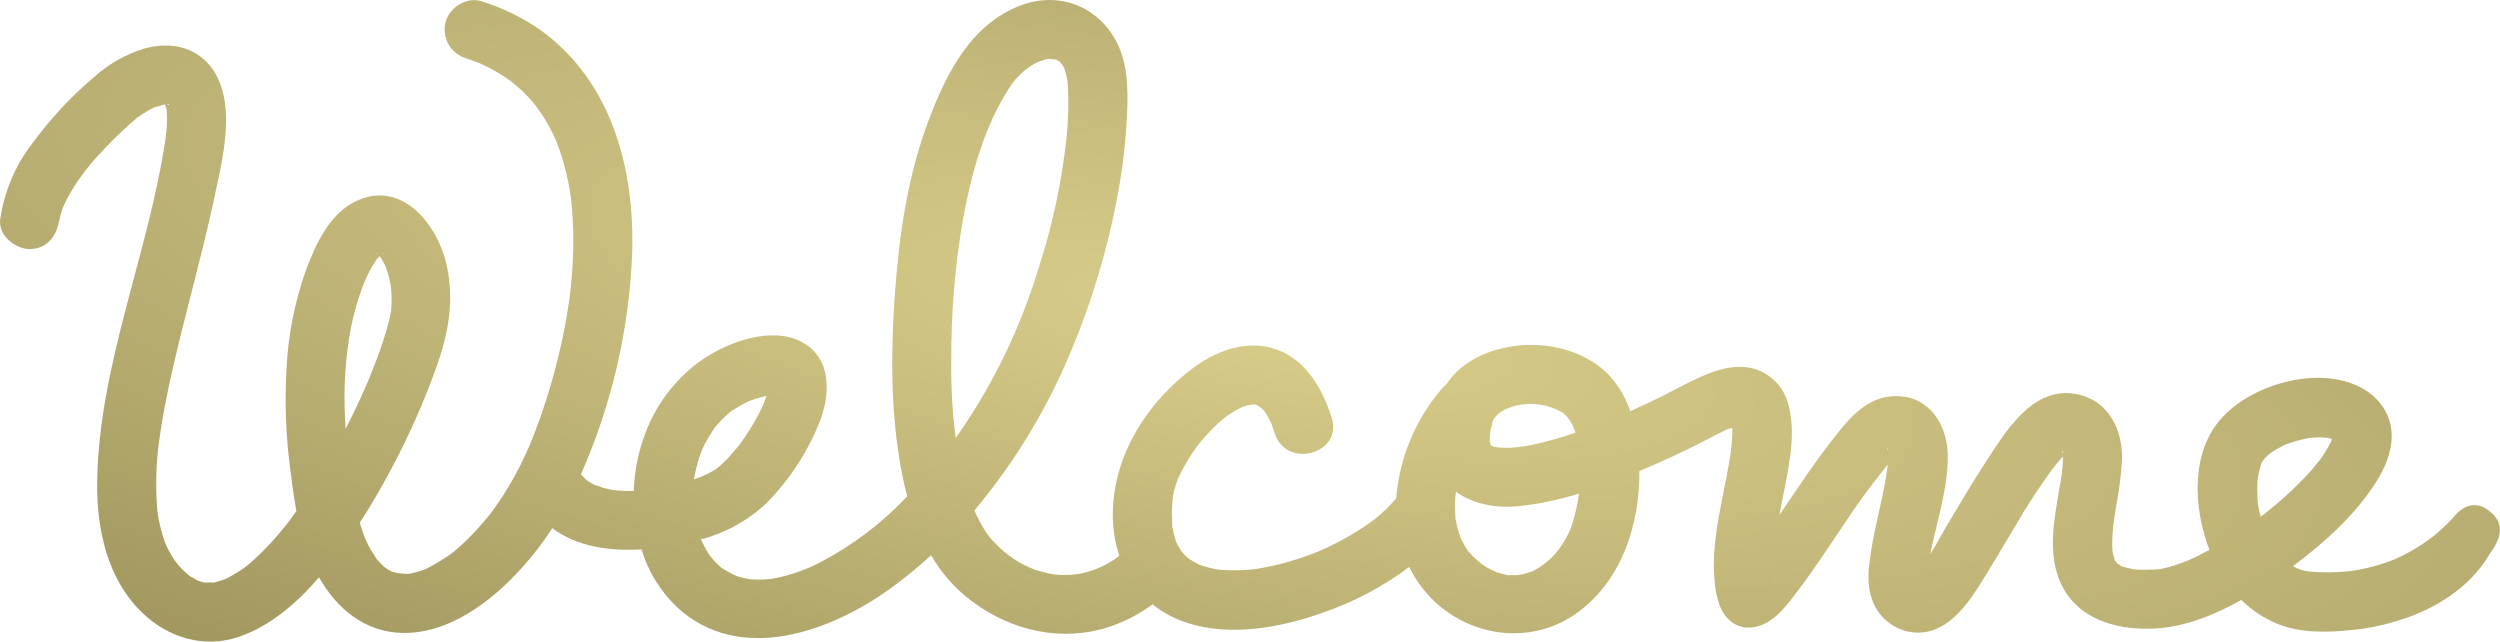 <?xml version="1.0" encoding="UTF-8"?>
<svg id="Group_30435" xmlns="http://www.w3.org/2000/svg" xmlns:xlink="http://www.w3.org/1999/xlink" version="1.1" viewBox="0 0 549.54 141.046">
  <!-- Generator: Adobe Illustrator 29.8.2, SVG Export Plug-In . SVG Version: 2.1.1 Build 3)  -->
  <defs>
    <style>
      .st0 {
        fill: none;
      }

      .st1 {
        fill: url(#radial-gradient);
      }

      .st2 {
        clip-path: url(#clippath);
      }
    </style>
    <clipPath id="clippath">
      <rect class="st0" width="549.54" height="141.046"/>
    </clipPath>
    <radialGradient id="radial-gradient" cx="-22.149" cy="369.844" fx="-22.149" fy="369.844" r="1.386" gradientTransform="translate(-82379.095 18695.163) rotate(20.145) scale(335.397 -124.246) skewX(32.364)" gradientUnits="userSpaceOnUse">
      <stop offset="0" stop-color="#d9cd8a"/>
      <stop offset="1" stop-color="#988f59"/>
    </radialGradient>
  </defs>
  <g class="st2">
    <g id="Group_30434">
      <path id="Path_111141" class="st1" d="M258.839,105.484c.017-.044.05-.131.1-.265l-.015.037-.084.228M539.411,113.629c-1.493,1.603-3.097,3.099-4.8,4.476.091-.1-1.371,1-1.705,1.222-.957.645-1.938,1.251-2.943,1.818-.843.475-1.702.921-2.576,1.338-.09.043-.944.42-1.057.48-.576.23-1.157.448-1.742.651-2.094.726-4.241,1.289-6.421,1.686-.08.015-1.026.162-1.2.2-.263.03-.526.062-.788.088-1.498.146-3,.22-4.507.221-1.112,0-2.224-.035-3.335-.106-.13-.008-1.471-.19-1.338-.138-.393-.084-.784-.176-1.171-.292-.161-.048-1.157-.492-1.052-.416-.186-.1-.375-.188-.557-.292-.068-.039-.133-.082-.2-.122,6.8-5.016,13.231-10.857,17.889-17.859,2.081-3.128,3.825-6.9,3.828-10.732.005-5.387-3.552-9.519-8.414-11.418-9.2-3.593-22.211.2-28.818,7.3-6.955,7.471-6.448,19.729-2.835,29.134-.993.539-2,1.057-3.015,1.547-.488.234-.983.452-1.472.684l-.226.108-.145.053c-.924.338-1.835.7-2.773,1-.859.272-1.728.515-2.609.707-.283.061-.569.11-.854.162-1.11.047-2.213.135-3.327.122-.56-.007-1.12-.026-1.679-.065-.2-.014-.667-.086-.908-.122-.67-.141-1.332-.3-2-.486-.123-.035-.218-.059-.3-.079-.067-.05-.15-.108-.273-.187-.086-.055-.176-.115-.265-.174.315.186.451.2-.36-.244l.012.012c.031.024.063.047.1.07-.08-.051-.159-.1-.24-.145l-.007-.012.139.076c-.136-.136-.261-.281-.376-.435-.04-.058-.15-.22-.252-.39-.006-.027-.011-.048-.018-.078-.1-.423-.217-.86-.335-1.287-.01.038-.028.064-.059.067-.007,0-.026-.21-.044-.442-.169-.611-.109-.559-.024-.324-.011-.145-.019-.263-.02-.284-.043-.726-.046-1.454-.026-2.18.038-1.405.2-2.791.348-4.188-.23,2.236.076-.471.158-1,.121-.777.249-1.552.377-2.328.619-3.207,1.036-6.45,1.25-9.71.253-6.839-2.938-13.423-10.21-14.724-9.476-1.7-15.423,8.335-19.852,15.129-2.772,4.252-5.352,8.625-7.952,12.982-1.362,2.282-2.658,4.771-4.123,7.094.051-.251.1-.5.152-.752,1.422-6.929,3.81-13.969,3.684-21.12-.114-6.468-3.96-12.664-10.994-12.849-5.689-.15-9.507,3.541-12.825,7.645-4.763,5.892-8.921,12.2-13.165,18.459.107-.592.213-1.185.321-1.776,1.307-7.11,3.612-15.291,1.635-22.476-.952-3.816-3.87-6.832-7.652-7.909-4.508-1.188-9.142.6-13.152,2.523-2.8,1.345-5.512,2.859-8.307,4.21-1.648.796-3.306,1.571-4.975,2.325-.224.1-.45.2-.674.3-.967-2.921-2.544-5.602-4.627-7.866-4.43-4.7-11.413-6.847-17.741-6.695-6.153.148-12.863,2.311-16.935,7.154-.434.517-.838,1.059-1.21,1.622-.307.224-.588.482-.837.77-5.844,6.775-9.381,15.234-10.1,24.153-.156.188-.307.382-.465.563-.582.666-1.2,1.3-1.835,1.916s-1.277,1.182-1.945,1.74c-.09.075-.422.341-.662.534s-.6.445-.7.522c-3.39,2.391-7.008,4.441-10.8,6.122-.17.077-.342.15-.513.225-.5.2-.989.4-1.488.588-1.049.4-2.109.773-3.178,1.12-2.036.664-4.106,1.221-6.2,1.67-.987.21-1.981.364-2.972.548l-.073.014h-.012c-.6.05-1.191.129-1.789.174-1.934.145-3.876.151-5.811.016l-.277-.022c-.254-.038-.864-.118-1.021-.148-.895-.168-1.78-.389-2.649-.661-.343-.108-.68-.25-1.024-.354l-.044-.026c-.741-.415-1.466-.849-2.2-1.277-.241-.256-.532-.476-.781-.726s-.485-.592-.75-.84c-.031-.043-.065-.084-.092-.129-.23-.381-.458-.76-.682-1.145-.037-.064-.117-.219-.2-.378-.106-.266-.277-.684-.326-.834-.155-.474-.289-.955-.407-1.439-.124-.508-.2-1.024-.314-1.535v-.152c-.02-1.206-.128-2.4-.088-3.607.021-.655.063-1.309.12-1.962.014-.161.1-.791.135-1.13.064-.3.152-.736.179-.848.122-.507.269-1.008.428-1.5.115-.359.246-.711.376-1.063-.042.108,0-.02.084-.228.032-.088.066-.176.1-.264-.032.09-.059.163-.083.228.061-.151.139-.336.22-.5.536-1.107,1.106-2.193,1.735-3.25.659-1.107,1.366-2.182,2.122-3.226.169-.234.613-.794.618-.808.386-.47.774-.936,1.177-1.391.921-1.042,1.896-2.036,2.92-2.977.467-.428.953-.832,1.432-1.247.019-.017.043-.036.069-.057.238-.172.475-.346.717-.511.98-.659,2.003-1.252,3.062-1.776.252-.09.5-.181.759-.259.494-.15,1-.232,1.5-.367-1.328.36-.425.084.376.055.078,0,.157.006.234.018l.076.015c.096.004.191.024.28.061.317.234.647.451.987.65.239.248.572.579.673.678l.008.009c.191.291.387.579.567.878.369.62.703,1.26,1,1.917l.028.061c.02.06.053.151.1.287.215.584.408,1.173.6,1.766,2.517,7.93,15.05,4.542,12.514-3.45-2.149-6.771-6.14-13.574-13.51-15.415-5.94-1.484-12.116.911-16.859,4.427-10.029,7.434-17.52,19.027-17.734,31.725-.076,3.272.407,6.533,1.428,9.642-2.549,1.964-5.521,3.307-8.679,3.923-1.565.273-3.158.352-4.742.235-.316-.019-.636-.044-.954-.075-.106-.025-.8-.134-.97-.175-1.088-.257-2.143-.543-3.21-.872-3.234-1.206-6.153-3.127-8.54-5.62-1.148-1.078-2.118-2.33-2.876-3.71-.718-1.185-1.346-2.421-1.879-3.7,9.08-10.838,16.403-23.034,21.703-36.142,4.242-10.3,7.439-21.001,9.542-31.94,1.15-5.805,1.898-11.683,2.237-17.592.254-5.017.436-10.592-1.381-15.356-3.474-9.106-12.817-13.465-22.019-9.936-10.9,4.18-16.244,14.9-20.143,25.2-4.488,11.859-6.418,24.635-7.357,37.228-.923,12.373-1.064,24.852.9,37.134.439,2.798,1.023,5.571,1.749,8.308-5.496,5.848-11.93,10.736-19.037,14.462-3.19,1.672-6.605,2.873-10.139,3.567-.148.028-.3.052-.445.077.358-.06.028.005-.3.053l-.29.05.268-.047c-.115.016-.228.03-.31.035-.727.047-1.45.107-2.179.112-.618,0-1.232-.031-1.848-.058-.054,0-.307-.029-.532-.053-.152-.025-.3-.05-.36-.064-.686-.153-1.365-.307-2.037-.517-.386-.121-1.273-.546-1.071-.431-.866-.459-1.7-.93-2.545-1.464l-.121-.075c-.061-.064-.134-.139-.237-.24-.37-.362-.757-.7-1.115-1.078s-.656-.818-1.013-1.176c-.187-.307-.409-.6-.6-.9-.557-.886-.947-1.872-1.468-2.769,5.435-1.42,10.424-4.187,14.506-8.047,4.962-5.026,8.876-10.987,11.516-17.537,2.473-6.134,2.9-14.22-3.817-17.825-6.683-3.584-16.458.071-22.161,4.084-5.96,4.274-10.409,10.329-12.706,17.294-1.251,3.664-1.949,7.495-2.07,11.365-.665.015-1.331.018-2,0-.437-.014-.875-.036-1.311-.067-.055,0-1.158-.139-1.239-.132-.775-.131-1.543-.302-2.3-.511-.575-.238-1.163-.443-1.761-.616-.57-.3-1.123-.617-1.668-.962l-.025-.023c-.4-.391-.788-.767-1.16-1.184-.048-.054-.1-.1-.153-.151,6.809-15.392,10.633-31.938,11.268-48.757.537-18.427-4.468-37.44-19.968-48.764-3.998-2.811-8.408-4.985-13.073-6.443-3.327-1.1-7.087,1.281-7.982,4.536-.886,3.447,1.118,6.976,4.532,7.982,1.023.339,2.039.7,3.037,1.109.058.048,1.54.734,1.87.9,1.809.933,3.543,2.007,5.184,3.211-.222-.132,1.47,1.244,1.775,1.527.622.575,1.222,1.172,1.8,1.791.6.635,1.159,1.3,1.71,1.971-.276-.305,1.074,1.515,1.288,1.844.999,1.541,1.892,3.149,2.673,4.811.13.275.251.555.375.833.087.218.3.734.35.872.346.961.691,1.919.993,2.9.559,1.816,1.024,3.66,1.393,5.524.206,1.028.371,2.062.538,3.1.076.664.154,1.327.217,1.992.375,4.156.447,8.334.215,12.5-.105,2.019-.268,4.033-.489,6.043-.037.338-.251,2.032-.241,2.022-.157,1.112-.329,2.222-.515,3.329-1.329,7.811-3.334,15.493-5.99,22.958-.556,1.565-1.142,3.118-1.759,4.66-.177.44-1.134,2.642-.322.805-.352.8-.7,1.6-1.06,2.387-1.423,3.103-3.062,6.102-4.906,8.975-.667,1.039-1.364,2.06-2.091,3.063-.295.409-.595.815-.9,1.216-.1.123-.237.295-.287.355-1.5,1.777-3.016,3.527-4.687,5.15-.791.768-1.606,1.509-2.446,2.224-.355.3-.717.594-1.081.885l-.1.063c-1.624,1.113-3.308,2.134-5.045,3.06-.331.169-1.773.676-.131.087-.42.151-.832.318-1.255.457-.686.226-1.377.391-2.075.569-.202.043-.406.074-.611.093l.7-.052c-.405.029-.806.08-1.213.095-.542.02-2.194-.255-1.755-.112-.481-.126-.96-.253-1.44-.369-.251-.128-.506-.252-.75-.394-.158-.092-.309-.194-.46-.295.194.12.213.112-.371-.251.056.041.113.081.169.119-.126-.085-.252-.171-.382-.251l.214.132c-.085-.061-.166-.128-.242-.2-.562-.565-1.115-1.121-1.634-1.723-.382-.684-.8-1.347-1.253-1.986-.4-.708-.763-1.438-1.1-2.178-.034-.116-.446-1.122-.465-1.174-.19-.524-.367-1.051-.537-1.582-.1-.327-.2-.656-.3-.985,2.546-3.9,4.888-7.942,7.06-12.066,3.826-7.196,7.124-14.659,9.87-22.332,2.556-7.24,3.882-14.461,2.2-22.129-1.99-9.094-10.071-19.2-20.3-13.986-5.6,2.856-8.55,9.385-10.645,14.946-2.507,7.051-3.956,14.434-4.3,21.909-.399,7.247-.127,14.516.813,21.713.383,3.135.79,6.283,1.375,9.39-.443.623-.887,1.245-1.343,1.858-.088.118-.535.7-.629.827-.138.175-.275.35-.414.524-.683.851-1.383,1.689-2.1,2.512-1.16,1.327-2.366,2.614-3.635,3.837-.548.528-1.108,1.044-1.68,1.548-.334.293-.677.574-1.014.863l-.259.224-.128.084c-1.204.857-2.458,1.642-3.756,2.35-.262.106-.518.226-.767.358-.714.232-1.41.488-2.148.654-.13.029-.265.053-.4.078-.652-.054-1.308-.052-1.96.006-.129-.038-.245-.076-.314-.1-.337-.094-.67-.2-1.006-.293l-.105-.028-.009-.007c-.522-.34-1.107-.628-1.646-.947-.146-.094-.286-.196-.42-.307l.431.371c-.187-.162-.376-.32-.565-.48-.1-.08-.151-.129-.114-.1-.1-.083-.194-.165-.288-.25-.579-.53-1.13-1.09-1.65-1.677-.105-.119-.751-.98-.685-.863-.26-.378-.515-.759-.754-1.151-.433-.711-.812-1.447-1.174-2.194-.045-.127-.384-.9-.43-1.028-.16-.448-.307-.9-.445-1.353-.312-1.022-.57-2.059-.783-3.107-.089-.437-.165-.877-.239-1.316.056.3-.126-.925-.149-1.16-.419-5.15-.27-10.33.445-15.447.188-1.516.727-4.761,1.171-7.115.581-3.083,1.243-6.151,1.945-9.208,1.4-6.1,2.972-12.15,4.515-18.21,1.539-6.042,3.063-12.09,4.367-18.188,1.277-5.96,2.83-12.28,2.664-18.408-.138-5.124-1.669-10.465-6.143-13.446-3.478-2.318-7.844-2.488-11.785-1.4-3.961,1.216-7.62,3.256-10.737,5.986-5.172,4.339-9.805,9.283-13.8,14.725C3.393,36.27.916,42.093.036,48.253c-.443,3.482,3.3,6.489,6.488,6.489,3.874,0,6.045-3,6.489-6.489-.176,1.385.22-.712.245-.806.174-.662.382-1.314.624-1.954.458-1.083.993-2.132,1.6-3.139,1.749-2.948,3.804-5.703,6.132-8.219,2.278-2.507,4.689-4.889,7.225-7.135.441-.393.929-.77,1.359-1.178l.015-.014.069-.04c.88-.536,1.7-1.146,2.611-1.64.372-.2.767-.369,1.136-.575l.023-.006c.412-.1.838-.218,1.263-.336.278-.109.564-.194.857-.252l.1-.03h0l-.065.02.066-.014c.075.305.167.605.276.9.032.082.059.147.084.2,0,.066,0,.138.007.229.029.63.073,1.254.073,1.886-.008,1.466-.121,2.929-.339,4.378-3.716,25.194-14.553,49.431-15.01,75.114-.186,10.478,2.143,21.671,10.021,29.161,5.667,5.387,13.5,7.772,21.059,5.2,7.061-2.4,12.874-7.511,17.692-13.1,3.885,6.844,10,12.088,18.447,12.228,9.078.15,17.449-5.551,23.635-11.686,3.455-3.445,6.533-7.248,9.182-11.345,5.453,4.122,12.707,5.062,19.613,4.672,1.451,4.816,4.127,9.173,7.766,12.645,13.785,12.807,33.862,5.457,47.149-4.2,3.05-2.223,5.971-4.616,8.752-7.167,1.969,3.412,4.52,6.454,7.537,8.988,8.353,6.91,19.312,10.067,29.962,7.254,4.029-1.108,7.816-2.954,11.17-5.446,2.193,1.756,4.681,3.106,7.349,3.986,9.436,3.169,20.518,1.207,29.663-2.016,6.974-2.337,13.527-5.779,19.41-10.193.253.515.516,1.027.8,1.533,7.426,13.041,24.667,17.352,36.715,8.111,9.374-7.19,13.16-19.193,13.076-30.717.607-.256,1.213-.514,1.818-.773,3.811-1.633,7.57-3.384,11.277-5.251,1.372-.689,2.728-1.41,4.091-2.116.6-.31,1.209-.594,1.81-.9.079-.04.14-.072.191-.1l.126-.038c.372-.116.748-.222,1.124-.329v.014c.019.868-.018,1.738-.077,2.6s-.191,1.753-.26,2.632c-.012.086-.024.172-.037.259-.093.6-.184,1.2-.282,1.8-1.392,8.481-4.043,17.389-3.27,26.044.098,1.995.498,3.964,1.186,5.84,1.394,3.362,4.2,5.388,7.982,4.532,4.179-.944,7.092-5.183,9.5-8.368,3.286-4.339,6.245-8.921,9.3-13.425,3.069-4.7,6.378-9.239,9.913-13.6l.2-.241c-.732,6.417-2.662,12.563-3.652,18.972-.548,3.549-1.082,7.2.208,10.658,1.208,3.565,4.192,6.239,7.868,7.05,7.246,1.558,12.141-4.5,15.577-9.9,2.8-4.389,5.388-8.905,8.079-13.358,2.58-4.437,5.392-8.735,8.425-12.876-.141.212,1.191-1.428,1.458-1.723.177-.2.364-.382.555-.566,0,.529-.016,1.059-.048,1.588-.043.7-.135,1.39-.2,2.086h0c-.061.406-.12.812-.183,1.217-1.052,6.728-2.922,14.118-.847,20.844,2.93,9.5,12.372,12.553,21.5,12.04,6.673-.375,13.082-2.961,18.976-6.284,2.314,2.285,5.057,4.089,8.071,5.309,4.924,1.971,10.847,1.885,16.05,1.305,0,0,21.228-1.2,30.407-16.593,2.566-3.553,3.75-6.909-.4-9.87s-7.407,1.595-7.407,1.595M277.9,90.337c.225.229.564.86,0,0M269.241,91.751c.257-.2.736-.531,0,0M171.141,86.818c-.198-.016-.395-.043-.59-.081.315-.008.566.009.59.081M125.47,43.227c.047.3.137,1.18,0,0M36.257,22.855v.011c-.036-.014-.039-.019,0-.011M36.268,22.87v-.013h0l.006.015h-.006M36.284,22.925h.01-.011M36.283,22.933h.012c.134.337.164.59-.012,0M36.383,22.913l.027-.005c.012.011.025.02.04.026l-.067-.021M36.455,22.936v-.022l.067.02.072.039-.134-.038M36.733,23.007s0-.005,0-.007l.04.013.032.009-.069-.015M36.66,22.87c.289-.034.509-.015.506.121,0,.046-.059.061-.144.059-.117-.068-.238-.128-.362-.18M45.331,128.17c.097-.002.194,0,.291.01-.097.017-.196.014-.291-.01M84.215,55.81l-.192.022c.408-.2.755-.186.192-.022M83.458,56.335c.143.156.275.326.415.477-.2-.218-.334-.366-.425-.466l.01-.011M83.384,56.275c-.125-.14-.094-.11,0,0M82.827,55.819l.11.075c-.469-.116-.421-.187-.11-.075M75.864,92.157c-.388-6.666.029-13.354,1.243-19.92.632-3.222,1.531-6.385,2.686-9.458.397-1.043.856-2.061,1.373-3.05.326-.621.67-1.233,1.044-1.827.191-.306.394-.6.6-.9l.148-.177c.125-.121.32-.3.487-.479.152.174.289.36.41.557.214.4.45.8.674,1.2.089.158.267.626.341.821.213.611.419,1.224.585,1.853.137.519.258,1.043.361,1.571.05.253.091.509.134.764.097,1.032.142,2.068.135,3.105-.009.58-.065,1.157-.083,1.736,0,.09,0,.162-.006.233-.156.952-.369,1.893-.61,2.826-.723,2.699-1.586,5.359-2.586,7.969-.572,1.532-1.188,3.045-1.8,4.561l-.05.124-.033.073c-.2.444-.384.892-.579,1.336-.4.913-.809,1.823-1.226,2.729-1,2.179-2.048,4.336-3.144,6.471-.039-.707-.072-1.414-.1-2.12M129.042,105.623c.871.553.247.222,0,0M154.4,104.7h0M152.536,105.366c.15-.677.248-1.366.406-2.043.292-1.264.659-2.509,1.1-3.729.243-.671.768-1.732.15-.452.313-.648.6-1.3.942-1.937.6-1.137,1.335-2.17,2.023-3.253.158-.191.313-.383.476-.569.472-.543.966-1.065,1.482-1.566.45-.437.939-.828,1.4-1.254l-.226.157c.09-.063.179-.129.268-.194l.014-.012c.182-.171.572-.417.4-.277l.038-.026c1.084-.702,2.208-1.341,3.367-1.912.08-.022.8-.327,1.163-.451.867-.294,1.749-.553,2.639-.765.067-.016.168-.033.286-.05-.059.2-.119.4-.183.591-.124.381-.443,1.17-.5,1.348-1.096,2.373-2.383,4.654-3.846,6.82-.393.582-.8,1.151-1.209,1.722-.065.091-.134.18-.2.27.37-.491.011.015-.169.228-.061.081-.122.162-.181.243l.175-.236c-.883,1.031-1.732,2.081-2.68,3.055-.738.757-1.533,1.426-2.312,2.136.288-.263.48-.437.6-.544-.213.189-.438.365-.673.526-.737.447-1.499.85-2.283,1.209-.3.144-.61.282-.917.417l-.241.085c-.433.153-.863.31-1.295.464M233.98,15.127c-.537-.966-.107-.338,0,0M210.084,96.3c-.731-5.605-1.057-11.256-.977-16.908-.058-10.419.798-20.823,2.556-31.092,1.836-10.019,4.653-20.459,10.255-29.092,1.526-2.392,3.674-4.324,6.214-5.588-.166.121,1.2-.437,1.548-.525.264-.066.53-.121.8-.173l.111.017c.741.112,1.938.319.561-.069.356.11.719.2,1.085.271h0c.242.153.494.3.739.445.01.023.017.042.029.068.125.188.275.358.446.505l.042.089c.137.291.327.6.488.885v.01c.142.478.3.946.419,1.43.062.252.328,1.813.279,1.377.284,4.27.187,8.558-.291,12.811-1.084,9.675-3.155,19.214-6.18,28.468-4.048,13.236-10.165,25.748-18.124,37.071M327.479,97.177v-.042c-.016-.084-.038-.166-.068-.246.025.066.046.125.067.184,0-.362-.017-.723,0-1.086.01-.295.163-1.2.161-1.262.16-.746.329-1.488.517-2.233.017-.069.029-.123.04-.175.046-.052.1-.114.164-.2.18-.235,1.072-1.217.419-.579.167-.167.335-.334.5-.5.013.017.693-.545.864-.649.366-.221.744-.418,1.126-.608-.431.237,1.225-.429,1.474-.5,3.54-.969,7.32-.499,10.516,1.306.157.08.267.129.349.161.053.058.116.124.2.21.229.227.456.453.68.681-.028,0,.536.668.647.851.217.357.408.725.6,1.1-.254-.482.329.793.385.962.063.187.119.376.176.565-1.45.49-2.905.96-4.376,1.382-1.716.493-3.447.936-5.2,1.3-.895.184-1.8.323-2.695.483,1.993-.354-1.059.088-1.652.118-.77.039-1.542.05-2.312.015-.255.033-.514.015-.762-.052l-.036-.008c-.106-.008-.212-.019-.317-.021l.247.006c-.223-.045-.618-.1-.988-.179-.099-.064-.202-.122-.308-.175l-.215-.11-.008-.008h0l-.012-.019-.024-.025c0-.01-.006-.02-.01-.03-.023-.039-.05-.073-.071-.114l.056.119-.039-.041c-.013-.035-.025-.071-.034-.108-.055-.11-.1-.223-.152-.326-.163-.347-.011-.024.149.315-.039-.15-.057-.304-.055-.459M327.998,98.112c-.038-.01-.071-.022-.107-.032-.049-.046-.105-.1-.164-.161.096.056.187.121.271.194M327.356,97.705c-.081-.043-.066-.036,0,0M347.047,108.764c-.036.209-.162,1.092-.176,1.171-.2,1.149-.44,2.291-.733,3.42-.3,1.165-.7,2.286-1.087,3.422.621-1.8-.091.137-.211.376-.451.9-.95,1.776-1.495,2.622-1.384,2.127-3.234,3.912-5.41,5.217-.446.254-.909.5-1.38.711,0-.045-1.493.446-1.674.491-.126.031-1.213.187-1.2.212-.642.029-1.279.011-1.926.019-.169,0-.285.008-.378.015-.09-.028-.2-.06-.355-.1-.714-.184-1.42-.355-2.117-.586.132.02-1.184-.535-1.2-.546-.613-.327-1.207-.687-1.781-1.079-1.121-.822-2.142-1.772-3.042-2.832-.124-.146-.212-.247-.285-.328-.051-.1-.141-.251-.3-.5-.417-.658-.797-1.339-1.137-2.04.089.139-.452-1.245-.449-1.238-.274-.864-.464-1.74-.659-2.624-.049-.223-.086-.375-.116-.484,0-.115,0-.278-.015-.515-.044-.934-.1-1.859-.075-2.795,0-.898.068-1.795.2-2.684,3.709,2.728,8.836,3.695,13.984,3.162,4.426-.493,8.794-1.413,13.043-2.748-.01.088-.017.177-.027.266M389.956,127.84c-.05-.21-.077-.425-.115-.637v-.055c.254.963.2.968.117.692M414.9,98.442c.071.2.132.394.186.595-.186-.223-.32-.464-.186-.595M423.639,127.281l.02.055c0,.034.006.073.011.121-.04.438-.041.2-.031-.175M453.421,98.749l-.066-.084c.023-.066.049-.059.066.084M453.314,99.177l-.2-.024c.062-.031.133-.038.2-.021v-.208l.073.22.052.011v.038h-.039c.016.049.031.1.045.14.005.109.008.218.015.328-.103-.138-.156-.307-.148-.479M454.401,99.501l.01-.01c.3.125.423.194-.01.01M455.04,98.953c.158-.1.3-.178.332-.157s-.13.088-.332.157M513.411,96.89c-.064-.026-.122-.05-.177-.075l-.05-.05c.106.062.2.112.227.124M513.111,96.726l.006.011-.005-.011.03.011h0c.027.022.055.046.083.071-.121-.052-.239-.11-.353-.174l.236.09M512.735,95.87v.012c-.243-.56-.115-.338,0-.012M498.862,112.079c-.368.3-.741.6-1.113.89-.1.075-.577.441-.818.626-.147-.565-.282-1.133-.4-1.706-.055-.275-.1-.552-.148-.829.006-.077-.132-1.2-.137-1.266-.091-1.269-.097-2.542-.017-3.812.017-.256.044-.513.067-.769.033-.1.188-1.116.208-1.207.129-.6.337-1.181.458-1.777.06-.172.1-.3.133-.394.055-.1.1-.209.161-.31.151-.28.342-.529.514-.794-.858,1.322-.04.076.247-.18.229-.2.452-.413.676-.621.071-.041.7-.553.851-.65.776-.5,1.6-.906,2.4-1.352.118-.065.2-.115.277-.158l.253-.087c.719-.256,1.434-.513,2.168-.726.913-.264,1.839-.441,2.764-.649.1-.023.181-.042.252-.06l.221-.009c.538-.029,1.071-.081,1.611-.092.636-.013,1.271.015,1.9.064.269.04.536.094.8.162.056.019.2.077.372.144-.014.058-.027.112-.041.168.01-.02,0,.007-.015.064l-.009.035c-.077.289-.211.559-.306.841.055-.163.1-.294.139-.41-.036.087-.077.173-.122.256-.382.672-.737,1.352-1.152,2.005-.453.715-.951,1.4-1.442,2.084.933-1.307-.828.994-1.2,1.421-2.921,3.3-6.12,6.345-9.56,9.1M464.4,121.392c.028.1.056.206.084.308.008-.24-.035-.478-.127-.7.007.1.015.213.024.324.007.024.011.041.018.067M89.9,126.1c-.456.036-.292.031,0,0M512.51,96.738c.005-.021.01-.043.015-.064-.015.031-.073.186-.191.53.075-.177.143-.366.175-.467M453.383,99.137l-.077-.012v.046l.089.011-.014-.044M169.807,127.2l-.325.056h.022l.3-.053M329.193,98.335l.07.015c.258.02.518.047.776.059h.022c.028-.021-.183-.056-.868-.075M160.553,90.521l-.042.037c.249-.174.388-.276.451-.326-.139.092-.275.19-.41.289M157.943,102.661c.183-.157.255-.228,0,0M162.335,98.014l.006-.007c.057-.075.113-.152.169-.228l-.176.235h0M327.656,97.845l.017.018c-.017-.274-.085-.543-.2-.792v.062c.03.223.079.442.146.657.011.019.023.037.034.055M35.315,23.207c.033,0,.286-.069.9-.26l-.039.009c-.281.087-.566.171-.857.252M41.426,126.389c-.144-.123-.221-.186-.247-.208l.114.1.133.109M327.553,97.676l-.02-.042v.012c.005.011.011.02.017.03"/>
    </g>
  </g>
</svg>
